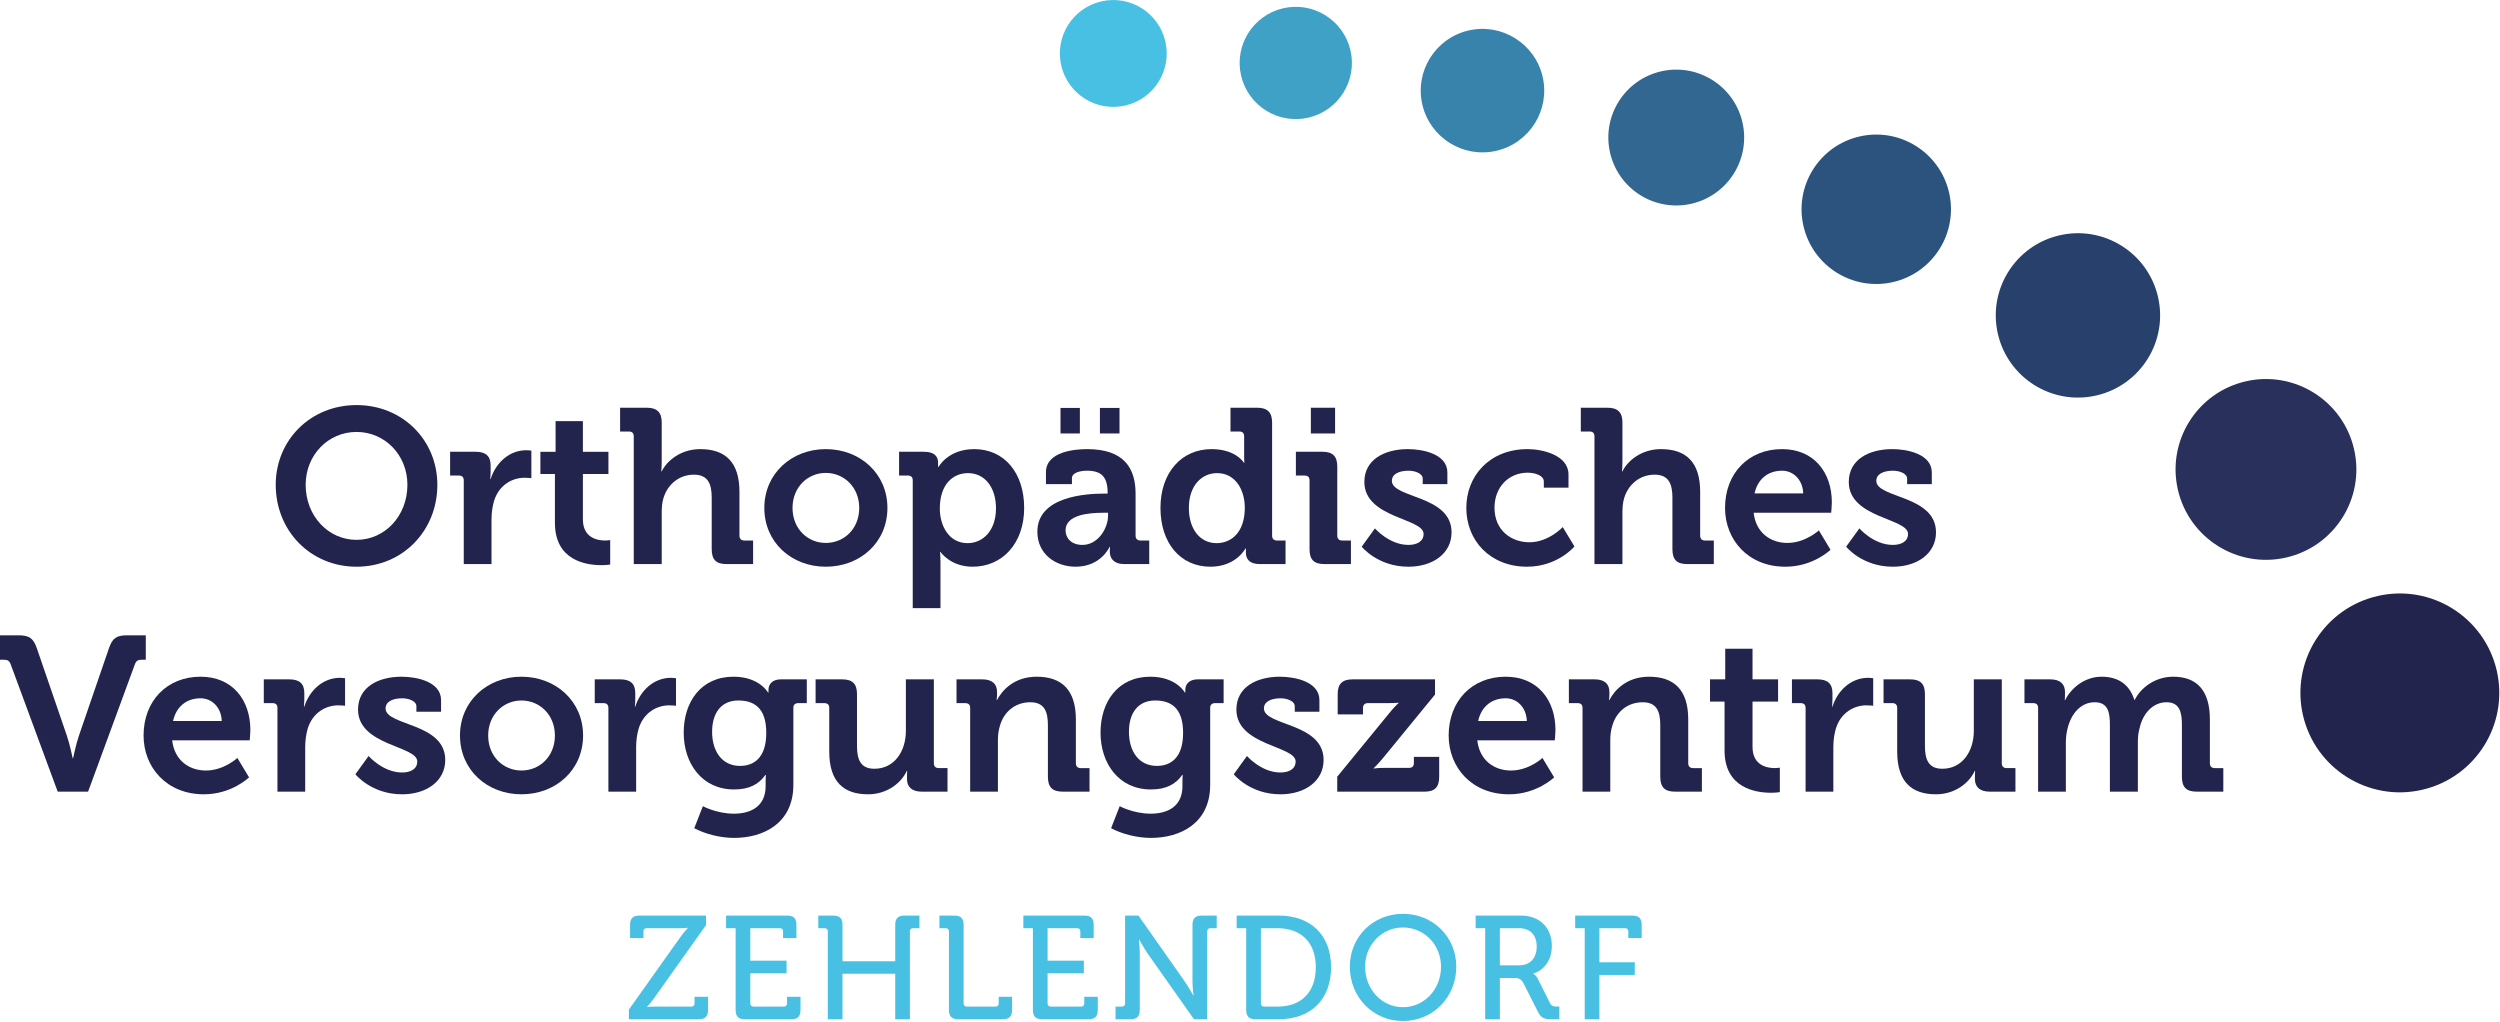 <svg clip-rule="evenodd" fill-rule="evenodd" stroke-linejoin="round" stroke-miterlimit="2" viewBox="0 0 3223 1317" xmlns="http://www.w3.org/2000/svg"><g fill-rule="nonzero"><g fill="#22244e"><path d="m459.648 695.972c36.339 0 65.58-30.661 65.58-70.972 0-38.611-29.241-68.139-65.58-68.139s-65.581 29.528-65.581 68.139c0 40.311 29.242 70.972 65.581 70.972zm0-173.744c59.336 0 104.191 45.144 104.191 102.772 0 59.333-44.855 105.611-104.191 105.611-59.335 0-104.19-46.278-104.19-105.611 0-57.628 44.855-102.772 104.19-102.772"/><path d="m597.883 619.322c0-4.255-2.272-6.244-6.244-6.244h-11.356v-30.661h32.934c12.772 0 19.305 5.394 19.305 17.6v8.516c0 5.395-.572 9.084-.572 9.084h.572c6.528-20.723 23.845-37.189 45.989-37.189 3.122 0 6.533.566 6.533.566v35.489s-3.694-.566-8.8-.566c-15.333 0-32.938 8.8-39.466 30.377-1.984 7.095-3.122 15.045-3.122 23.562v57.35h-35.773z"/><path d="m715.406 611.089h-18.739v-28.672h19.594v-39.461h35.2v39.461h32.933v28.672h-32.933v58.483c0 23.85 18.739 27.256 28.672 27.256 3.978 0 6.534-.572 6.534-.572v31.516s-4.545.85-11.073.85c-20.155 0-60.188-5.961-60.188-54.511z"/><path d="m817.033 562.539c0-4.256-2.266-6.245-6.244-6.245h-11.356v-30.661h34.356c13.339 0 19.3 5.961 19.3 19.023v50.822c0 7.094-.567 12.205-.567 12.205h.567c6.817-13.911 24.7-28.677 49.683-28.677 32.367 0 50.534 16.75 50.534 55.077v56.5c0 3.973 2.272 6.245 6.244 6.245h11.361v30.378h-34.355c-13.345 0-19.023-5.684-19.023-19.306v-66.433c0-17.6-4.822-29.523-22.994-29.523-19.022 0-33.783 12.489-39.178 30.089-1.705 5.678-2.272 11.923-2.272 18.739v66.434h-36.056z"/><path d="m1064.58 699.95c23.561 0 43.15-18.172 43.15-45.139 0-26.689-19.589-45.144-43.15-45.144-23.283 0-42.872 18.455-42.872 45.144 0 26.967 19.589 45.139 42.872 45.139zm0-120.944c44.284 0 79.489 31.516 79.489 75.805 0 44.572-35.205 75.8-79.489 75.8-44.005 0-79.211-31.228-79.211-75.8 0-44.289 35.206-75.805 79.211-75.805"/><path d="m1247.39 700.233c19.873 0 36.628-16.183 36.628-44.855 0-27.539-14.766-45.422-36.061-45.422-18.733 0-36.339 13.622-36.339 45.705 0 22.428 11.928 44.572 35.772 44.572zm-70.688-80.911c0-4.255-2.273-6.244-6.245-6.244h-11.355v-30.661h32.077c13.345 0 18.173 5.961 18.173 13.905v5.684h.566s12.206-23 45.989-23c39.178 0 64.45 30.95 64.45 75.805 0 45.989-28.394 75.8-66.433 75.8-28.678 0-41.45-19.022-41.45-19.022h-.567s.567 5.111.567 12.489v59.906h-35.772z"/><path d="m1418.01 525.922h25.266v32.928h-25.266zm-22.428 176.578c19.305 0 32.928-20.433 32.928-38.039v-3.405h-6.245c-18.733 0-48.544 2.555-48.544 22.711 0 9.655 7.094 18.733 21.861 18.733zm-28.389-176.578h24.978v32.928h-24.978zm56.211 110.434h4.539v-1.139c0-20.723-8.233-28.384-26.683-28.384-6.534 0-19.306 1.7-19.306 9.65v7.667h-33.5v-15.333c0-26.967 38.039-29.811 53.089-29.811 48.261 0 62.455 25.272 62.455 57.633v53.944c0 3.973 2.273 6.245 6.25 6.245h11.356v30.378h-32.367c-13.344 0-18.45-7.389-18.45-15.9 0-3.695.278-6.25.278-6.25h-.567s-11.072 25.555-43.716 25.555c-25.839 0-49.4-16.183-49.4-45.139 0-45.422 62.455-49.116 86.022-49.116"/><path d="m1604.79 654.528c0-22.434-11.633-44.572-35.766-44.572-19.872 0-36.339 16.177-36.339 44.855 0 27.533 14.478 45.422 35.767 45.422 18.738 0 36.338-13.627 36.338-45.705zm-42.866-75.522c31.511 0 41.733 17.605 41.733 17.605h.572s-.289-3.689-.289-8.517v-25.555c0-4.256-2.266-6.245-6.244-6.245h-11.356v-30.661h34.356c13.339 0 19.3 5.961 19.3 19.306v145.644c0 3.973 2.267 6.245 6.244 6.245h11.073v30.378h-33.217c-13.061 0-17.883-6.245-17.883-14.767v-5.389h-.567s-11.928 23.561-45.139 23.561c-39.183 0-64.444-30.944-64.444-75.8 0-45.994 27.539-75.805 65.861-75.805"/><path d="m1689.96 525.633h31.227v33.217h-31.227zm-1.7 93.689c0-4.255-2.273-6.244-6.25-6.244h-11.356v-30.661h34.35c13.344 0 19.022 5.961 19.022 19.305v88.861c0 3.973 2.272 6.245 6.245 6.245h11.355v30.378h-34.344c-13.35 0-19.022-5.684-19.022-19.306z"/><path d="m1772.56 681.211s18.45 21.289 43.15 21.289c11.072 0 19.589-4.539 19.589-14.189 0-20.444-76.372-20.155-76.372-67 0-28.961 26.122-42.305 56.216-42.305 19.589 0 50.817 6.533 50.817 30.094v15.05h-31.8v-7.1c0-6.811-10.217-10.217-18.167-10.217-12.777 0-21.577 4.539-21.577 13.056 0 22.711 76.939 18.172 76.939 66.433 0 27.25-24.134 44.289-55.645 44.289-39.744 0-60.189-25.839-60.189-25.839z"/><path d="m1969.57 579.006c18.739 0 52.528 7.666 52.528 32.65v17.033h-31.8v-7.95c0-7.945-11.928-11.35-20.728-11.35-24.983 0-42.861 19.017-42.861 45.139 0 29.522 21.856 44.572 45.139 44.572 24.694 0 42.861-19.589 42.861-19.589l15.05 24.983s-21.572 26.117-61.039 26.117c-47.694 0-78.35-33.783-78.35-75.8 0-40.883 29.522-75.805 79.2-75.805"/><path d="m2055.58 562.539c0-4.256-2.272-6.245-6.244-6.245h-11.356v-30.661h34.35c13.345 0 19.306 5.961 19.306 19.023v50.822c0 7.094-.567 12.205-.567 12.205h.567c6.811-13.911 24.694-28.677 49.683-28.677 32.361 0 50.528 16.75 50.528 55.077v56.5c0 3.973 2.272 6.245 6.25 6.245h11.356v30.378h-34.35c-13.345 0-19.023-5.684-19.023-19.306v-66.433c0-17.6-4.827-29.523-22.994-29.523-19.022 0-33.789 12.489-39.183 30.089-1.7 5.678-2.267 11.923-2.267 18.739v66.434h-36.056z"/><path d="m2324.7 636.072c-.566-17.316-12.488-29.239-27.255-29.239-18.45 0-31.511 11.067-35.489 29.239zm-27.255-57.066c41.45 0 64.167 30.383 64.167 68.705 0 4.261-.85 13.345-.85 13.345h-99.939c2.839 25.55 21.577 38.894 43.439 38.894 23.277 0 40.594-16.183 40.594-16.183l15.05 24.983s-22.144 21.861-58.2 21.861c-47.978 0-77.789-34.639-77.789-75.8 0-44.572 30.095-75.805 73.528-75.805"/><path d="m2397.09 681.211s18.45 21.289 43.15 21.289c11.072 0 19.589-4.539 19.589-14.189 0-20.444-76.373-20.155-76.373-67 0-28.961 26.123-42.305 56.217-42.305 19.589 0 50.817 6.533 50.817 30.094v15.05h-31.8v-7.1c0-6.811-10.217-10.217-18.167-10.217-12.778 0-21.578 4.539-21.578 13.056 0 22.711 76.939 18.172 76.939 66.433 0 27.25-24.133 44.289-55.644 44.289-39.745 0-60.189-25.839-60.189-25.839z"/><path d="m13.911 856.801c-1.704-4.829-3.974-6.25-8.8-6.25h-5.111v-31.513h23.566c14.194 0 19.303 3.689 23.847 16.467l38.609 112.422c3.974 11.356 7.665 29.529 7.665 29.529h.566s3.694-18.173 7.668-29.529l38.608-112.422c4.545-12.778 9.371-16.467 23.566-16.467h23.848v31.513h-5.395c-4.827 0-7.096 1.421-8.802 6.25l-60.185 163.804h-39.179l-60.471-163.804"/><path d="m285.872 929.479c-.566-17.318-12.491-29.245-27.254-29.245-18.453 0-31.513 11.072-35.486 29.245zm-27.254-57.068c41.449 0 64.16 30.377 64.16 68.7 0 4.262-.851 13.35-.851 13.35h-99.933c2.841 25.545 21.578 38.893 43.438 38.893 23.281 0 40.599-16.182 40.599-16.182l15.043 24.982s-22.144 21.856-58.196 21.856c-47.98 0-77.789-34.633-77.789-75.799 0-44.572 30.093-75.8 73.529-75.8"/><path d="m357.684 912.723c0-4.256-2.27-6.246-6.243-6.246h-11.357v-30.655h32.933c12.775 0 19.307 5.389 19.307 17.6v8.517c0 5.389-.571 9.078-.571 9.078h.571c6.528-20.723 23.845-37.189 45.99-37.189 3.123 0 6.53.573 6.53.573v35.481s-3.694-.566-8.8-.566c-15.332 0-32.934 8.806-39.464 30.377-1.986 7.101-3.123 15.05-3.123 23.568v57.344h-35.773z"/><path d="m475.208 974.618s18.453 21.286 43.154 21.286c11.071 0 19.59-4.544 19.59-14.192 0-20.445-76.372-20.156-76.372-66.995 0-28.962 26.119-42.306 56.213-42.306 19.588 0 50.818 6.527 50.818 30.088v15.05h-31.797v-7.093c0-6.817-10.219-10.222-18.17-10.222-12.774 0-21.576 4.538-21.576 13.06 0 22.713 76.938 18.166 76.938 66.434 0 27.251-24.134 44.282-55.644 44.282-39.746 0-60.189-25.833-60.189-25.833z"/><path d="m672.222 993.354c23.561 0 43.15-18.176 43.15-45.143 0-26.688-19.589-45.139-43.15-45.139-23.283 0-42.872 18.451-42.872 45.139 0 26.967 19.589 45.143 42.872 45.143zm0-120.943c44.284 0 79.489 31.512 79.489 75.8 0 44.573-35.205 75.799-79.489 75.799-44.005 0-79.211-31.226-79.211-75.799 0-44.288 35.206-75.8 79.211-75.8"/><path d="m784.344 912.723c0-4.256-2.272-6.246-6.244-6.246h-11.356v-30.655h32.928c12.778 0 19.311 5.389 19.311 17.6v8.517c0 5.389-.572 9.078-.572 9.078h.572c6.528-20.723 23.845-37.189 45.989-37.189 3.122 0 6.528.573 6.528.573v35.481s-3.689-.566-8.8-.566c-15.333 0-32.933 8.806-39.461 30.377-1.989 7.101-3.122 15.05-3.122 23.568v57.344h-35.773z"/><path d="m987.889 944.807c0-32.935-16.467-41.735-36.056-41.735-21.861 0-33.783 15.901-33.783 40.317 0 25.267 12.772 44.007 36.056 44.007 17.316 0 33.783-9.94 33.783-42.589zm-42.3-72.396c33.5 0 44.572 20.438 44.572 20.438h.567v-3.687c0-6.528 4.539-13.34 15.894-13.34h33.506v30.655h-11.078c-3.689 0-6.244 1.99-6.244 5.684v99.644c0 49.679-38.606 68.422-76.367 68.422-18.172 0-37.472-5.11-51.389-12.493l11.078-28.39s17.883 9.651 40.028 9.651c21.861 0 40.883-9.367 40.883-35.484v-6.817c0-3.405.283-7.667.283-7.667h-.572c-8.511 12.212-21.006 18.74-40.311 18.74-41.45 0-65.011-33.501-65.011-73.245 0-39.75 22.428-72.111 64.161-72.111"/><path d="m1069.07 912.723c0-4.256-2.272-6.246-6.244-6.246h-11.361v-30.655h34.355c13.345 0 19.022 5.961 19.022 19.017v66.717c0 17.6 4.539 29.526 22.428 29.526 26.117 0 40.595-22.999 40.595-48.832v-66.428h36.055v108.162c0 3.972 2.272 6.243 6.245 6.243h11.361v30.378h-33.217c-12.494 0-19.022-5.961-19.022-16.183v-3.971c0-3.407.278-6.534.278-6.534h-.567c-6.811 15.05-24.983 30.093-49.961 30.093-30.95 0-49.967-15.61-49.967-55.076z"/><path d="m1250.74 912.723c0-4.256-2.266-6.246-6.244-6.246h-11.356v-30.655h33.217c12.778 0 19.022 5.961 19.022 16.179v4.255c0 3.127-.566 6.243-.566 6.243h.566c6.245-12.205 21.861-30.088 51.1-30.088 32.084 0 50.534 16.751 50.534 55.071v56.502c0 3.972 2.272 6.243 6.25 6.243h11.355v30.378h-34.355c-13.628 0-19.306-5.677-19.306-19.306v-66.432c0-17.6-4.539-29.523-22.711-29.523-19.306 0-33.783 12.205-38.894 29.523-1.984 5.966-2.839 12.494-2.839 19.306v66.432h-35.773z"/><path d="m1525.26 944.807c0-32.935-16.467-41.735-36.05-41.735-21.861 0-33.783 15.901-33.783 40.317 0 25.267 12.772 44.007 36.05 44.007 17.316 0 33.783-9.94 33.783-42.589zm-42.3-72.396c33.5 0 44.572 20.438 44.572 20.438h.573v-3.687c0-6.528 4.538-13.34 15.894-13.34h33.5v30.655h-11.072c-3.689 0-6.245 1.99-6.245 5.684v99.644c0 49.679-38.611 68.422-76.372 68.422-18.167 0-37.472-5.11-51.383-12.493l11.072-28.39s17.883 9.651 40.033 9.651c21.856 0 40.878-9.367 40.878-35.484v-6.817c0-3.405.283-7.667.283-7.667h-.566c-8.517 12.212-21.006 18.74-40.317 18.74-41.45 0-65.011-33.501-65.011-73.245 0-39.75 22.428-72.111 64.161-72.111"/><path d="m1607.58 974.618s18.461 21.286 43.155 21.286c11.073 0 19.589-4.544 19.589-14.192 0-20.445-76.366-20.156-76.366-66.995 0-28.962 26.116-42.306 56.211-42.306 19.589 0 50.816 6.527 50.816 30.088v15.05h-31.794v-7.093c0-6.817-10.222-10.222-18.167-10.222-12.778 0-21.578 4.538-21.578 13.06 0 22.713 76.934 18.166 76.934 66.434 0 27.251-24.128 44.282-55.645 44.282-39.744 0-60.183-25.833-60.183-25.833z"/><path d="m1723.97 1001.3 66.716-81.477c6.534-8.234 12.211-13.345 12.211-13.345v-.566s-4.261.566-13.344.566h-26.122c-3.972 0-6.245 2.272-6.245 6.246v8.238h-32.644v-25.84c0-13.338 5.672-19.299 19.305-19.299h106.178v19.584l-66.722 81.477c-6.528 7.956-12.206 13.344-12.206 13.344v.574s4.256-.852 13.628-.852h31.8c3.967 0 6.245-1.993 6.245-6.25v-7.948h32.65v25.548c0 13.629-5.684 19.306-19.023 19.306h-112.427z"/><path d="m1968.39 929.479c-.572-17.318-12.488-29.245-27.261-29.245-18.45 0-31.511 11.072-35.483 29.245zm-27.261-57.068c41.45 0 64.167 30.377 64.167 68.7 0 4.262-.85 13.35-.85 13.35h-99.933c2.833 25.545 21.572 38.893 43.433 38.893 23.278 0 40.594-16.182 40.594-16.182l15.05 24.982s-22.144 21.856-58.2 21.856c-47.977 0-77.788-34.633-77.788-75.799 0-44.572 30.094-75.8 73.527-75.8"/><path d="m2040.2 912.723c0-4.256-2.267-6.246-6.244-6.246h-11.356v-30.655h33.217c12.777 0 19.022 5.961 19.022 16.179v4.255c0 3.127-.567 6.243-.567 6.243h.567c6.244-12.205 21.861-30.088 51.1-30.088 32.078 0 50.539 16.751 50.539 55.071v56.502c0 3.972 2.266 6.243 6.244 6.243h11.356v30.378h-34.356c-13.622 0-19.305-5.677-19.305-19.306v-66.432c0-17.6-4.539-29.523-22.706-29.523-19.311 0-33.789 12.205-38.894 29.523-1.989 5.966-2.839 12.494-2.839 19.306v66.432h-35.778z"/><path d="m2223.3 904.494h-18.739v-28.672h19.594v-39.466h35.206v39.466h32.928v28.672h-32.928v58.479c0 23.849 18.733 27.254 28.672 27.254 3.972 0 6.528-.566 6.528-.566v31.517s-4.544.851-11.078.851c-20.155 0-60.183-5.962-60.183-54.512z"/><path d="m2327.77 912.723c0-4.256-2.267-6.246-6.245-6.246h-11.355v-30.655h32.933c12.778 0 19.3 5.389 19.3 17.6v8.517c0 5.389-.561 9.078-.561 9.078h.561c6.533-20.723 23.85-37.189 45.994-37.189 3.123 0 6.534.573 6.534.573v35.481s-3.695-.566-8.8-.566c-15.334 0-32.934 8.806-39.467 30.377-1.983 7.101-3.117 15.05-3.117 23.568v57.344h-35.777z"/><path d="m2445.86 912.723c0-4.256-2.272-6.246-6.25-6.246h-11.356v-30.655h34.356c13.339 0 19.017 5.961 19.017 19.017v66.717c0 17.6 4.544 29.526 22.427 29.526 26.123 0 40.6-22.999 40.6-48.832v-66.428h36.05v108.162c0 3.972 2.278 6.243 6.25 6.243h11.356v30.378h-33.217c-12.489 0-19.022-5.961-19.022-16.183v-3.971c0-3.407.289-6.534.289-6.534h-.572c-6.811 15.05-24.984 30.093-49.967 30.093-30.939 0-49.961-15.61-49.961-55.076z"/><path d="m2627.53 912.723c0-4.256-2.266-6.246-6.244-6.246h-11.356v-30.655h33.217c12.772 0 19.017 5.961 19.017 16.179v4.255c0 3.127-.278 6.243-.278 6.243h.566c6.812-14.188 24.128-30.088 46.845-30.088 21.855 0 36.05 10.223 42.3 29.811h.567c7.666-15.616 26.405-29.811 49.394-29.811 30.094 0 47.411 17.033 47.411 55.071v56.502c0 3.972 2.278 6.243 6.245 6.243h11.077v30.378h-34.066c-13.628 0-19.311-5.677-19.311-19.306v-66.998c0-16.467-3.117-28.957-19.867-28.957-17.889 0-30.667 15.044-34.633 33.217-1.706 5.677-2.278 11.638-2.278 18.455v63.589h-36.056v-86.304c0-15.619-2.266-28.957-19.583-28.957-18.172 0-30.383 15.044-34.922 33.494-1.417 5.684-2.267 11.645-2.267 18.178v63.589h-35.778z"/></g><path d="m810.789 1301.51 65.872-92.756c5.3-7.385 10.033-12.307 10.033-12.307v-.377s-3.594.572-10.033.572h-42.967c-2.65 0-4.166 1.322-4.166 4.16v8.518h-17.228v-16.844c0-8.522 3.6-12.116 12.117-12.116h85.75v12.305l-66.061 92.938c-5.112 7.383-9.845 12.118-9.845 12.118v.378s3.595-.378 9.845-.378h47.133c2.65 0 4.161-1.517 4.161-4.162v-8.516h17.417v16.845c0 8.515-3.595 12.116-12.117 12.116h-89.911z" fill="#48c0e3"/><path d="m948.378 1196.64h-12.306v-16.282h78.556c8.522 0 12.116 3.594 12.116 12.116v16.844h-17.227v-8.518c0-2.838-1.511-4.16-4.161-4.16h-38.05v41.834h46.755v16.279h-46.755v38.804c0 2.645 1.516 4.162 4.166 4.162h38.995c2.65 0 4.161-1.517 4.161-4.162v-8.516h17.416v16.845c0 8.515-3.594 12.116-12.116 12.116h-59.439c-8.517 0-12.111-3.601-12.111-12.116z" fill="#48c0e3"/><path d="m1067.22 1200.8c0-2.838-1.511-4.16-4.161-4.16h-8.139v-16.282h19.117c8.517 0 12.117 3.594 12.117 12.116v46.755h67.955v-46.755c0-8.522 3.595-12.116 12.111-12.116h19.122v16.282h-8.144c-2.65 0-4.161 1.322-4.161 4.16v113.202h-18.928v-58.683h-67.955v58.683h-18.934z" fill="#48c0e3"/><path d="m1223.36 1200.8c0-2.838-1.512-4.16-4.162-4.16h-8.138v-16.282h19.116c8.517 0 12.117 3.594 12.117 12.116v101.083c0 2.645 1.511 4.162 4.161 4.162h36.911c2.65 0 4.167-1.517 4.167-4.162v-8.516h17.222v16.845c0 8.515-3.594 12.116-12.111 12.116h-57.167c-8.516 0-12.116-3.601-12.116-12.116z" fill="#48c0e3"/><path d="m1331.61 1196.64h-12.3v-16.282h78.556c8.516 0 12.111 3.594 12.111 12.116v16.844h-17.222v-8.518c0-2.838-1.517-4.16-4.167-4.16h-38.045v41.834h46.756v16.279h-46.756v38.804c0 2.645 1.512 4.162 4.162 4.162h38.994c2.65 0 4.167-1.517 4.167-4.162v-8.516h17.411v16.845c0 8.515-3.595 12.116-12.111 12.116h-59.439c-8.522 0-12.117-3.601-12.117-12.116z" fill="#48c0e3"/><path d="m1438.16 1297.72h8.138c2.65 0 4.167-1.517 4.167-4.162v-113.199h17.228l59.433 84.609c4.922 7.197 11.172 18.18 11.172 18.18h.378s-1.328-10.601-1.328-18.18v-72.493c0-8.522 3.6-12.116 12.306-12.116h18.928v16.282h-8.139c-2.65 0-4.167 1.322-4.167 4.16v113.202h-17.033l-59.628-84.616c-4.922-7.197-10.978-18.173-10.978-18.173h-.377s1.133 10.788 1.133 18.173v72.5c0 8.515-3.595 12.116-12.111 12.116h-19.122z" fill="#48c0e3"/><path d="m1629.69 1297.72h17.417c29.716 0 49.216-17.791 49.216-50.729 0-32.743-19.689-50.35-49.216-50.35h-21.578v96.917c0 2.645 1.511 4.162 4.161 4.162zm-23.089-101.079h-12.306v-16.282h54.139c40.695 0 67.578 24.416 67.578 66.632 0 42.4-26.883 67.012-67.578 67.012h-29.722c-8.517 0-12.111-3.601-12.111-12.116z" fill="#48c0e3"/><path d="m1808.73 1298.48c27.066 0 49.028-22.717 49.028-52.251 0-28.576-21.962-50.538-49.028-50.538-27.072 0-48.839 21.962-48.839 50.538 0 29.534 21.767 52.251 48.839 52.251zm0-120.389c38.611 0 68.711 29.712 68.711 68.138 0 39.373-30.1 70.046-68.711 70.046-38.617 0-68.528-30.673-68.528-70.046 0-38.426 29.911-68.138 68.528-68.138" fill="#48c0e3"/><path d="m1958.23 1244.53c14.384 0 22.9-9.273 22.9-24.234 0-14.95-8.516-23.655-22.522-23.655h-24.983v47.889zm-43.533-47.889h-12.306v-16.282h58.3c23.473 0 39.939 14.766 39.939 39.189 0 22.332-14.572 33.311-24.039 35.395v.377s3.406 1.706 5.684 6.055l16.083 31.994c1.895 3.978 4.928 4.351 9.467 4.351h2.466v16.283h-9.277c-10.411 0-14.2-1.328-18.55-10.033l-18.178-35.968c-3.406-6.25-5.867-7.194-13.245-7.194h-17.416v53.195h-18.928z" fill="#48c0e3"/><path d="m2043.01 1196.64h-12.306v-16.282h73.633c8.517 0 12.117 3.594 12.117 12.116v16.844h-17.228v-8.518c0-2.838-1.511-4.16-4.161-4.16h-33.128v43.911h45.617v16.285h-45.617v57.166h-18.927z" fill="#48c0e3"/><path d="m1741.02 64.928c-9.005-38.945-47.816-63.234-86.755-54.267-38.945 8.983-63.239 47.833-54.261 86.761 8.988 38.945 47.827 63.228 86.761 54.256 38.95-8.984 63.244-47.822 54.255-86.75" fill="#40a1c6"/><path d="m1988.77 98.967c-9.889-42.823-52.622-69.55-95.45-59.684-42.828 9.884-69.539 52.611-59.678 95.439 9.889 42.834 52.6 69.55 95.456 59.689 42.817-9.9 69.55-52.617 59.672-95.444" fill="#3883ab"/><path d="m2246.34 157.644c-10.866-47.105-57.855-76.494-104.977-65.633-47.111 10.872-76.511 57.867-65.645 104.983 10.889 47.112 57.878 76.506 104.995 65.65 47.1-10.877 76.483-57.872 65.627-105" fill="#316790"/><path d="m2512.73 248.167c-11.972-51.823-63.678-84.15-115.494-72.211-51.828 11.955-84.15 63.666-72.211 115.483 11.955 51.817 63.639 84.144 115.494 72.211 51.817-11.956 84.139-63.65 72.211-115.483" fill="#2c537d"/><path d="m2782.12 382.8c-13.167-57.011-70.017-92.572-127.017-79.417-57.055 13.145-92.561 70.028-79.45 127.011 13.139 57.023 70.017 92.589 127.039 79.456 57-13.167 92.561-70.033 79.428-127.05" fill="#28406c"/><path d="m3034.84 579.006c-14.478-62.717-77.011-101.817-139.739-87.362-62.733 14.456-101.8 77.017-87.378 139.723 14.467 62.722 77.033 101.833 139.756 87.377 62.7-14.461 101.794-77.011 87.361-139.738" fill="#28305b"/><path d="m3218.8 864.483c-15.933-68.982-84.706-112-153.7-96.079-69.017 15.879-111.995 84.712-96.122 153.664 15.9 69.004 84.722 112.031 153.7 96.126 68.989-15.911 111.994-84.711 96.122-153.711" fill="#22244e"/><path d="m1502.37 53.444c-8.544-37.05-45.539-60.183-82.583-51.65-37.083 8.556-60.206 45.545-51.661 82.589 8.539 37.078 45.528 60.2 82.605 51.656 37.061-8.556 60.184-45.517 51.639-82.595" fill="#48c0e3"/></g></svg>